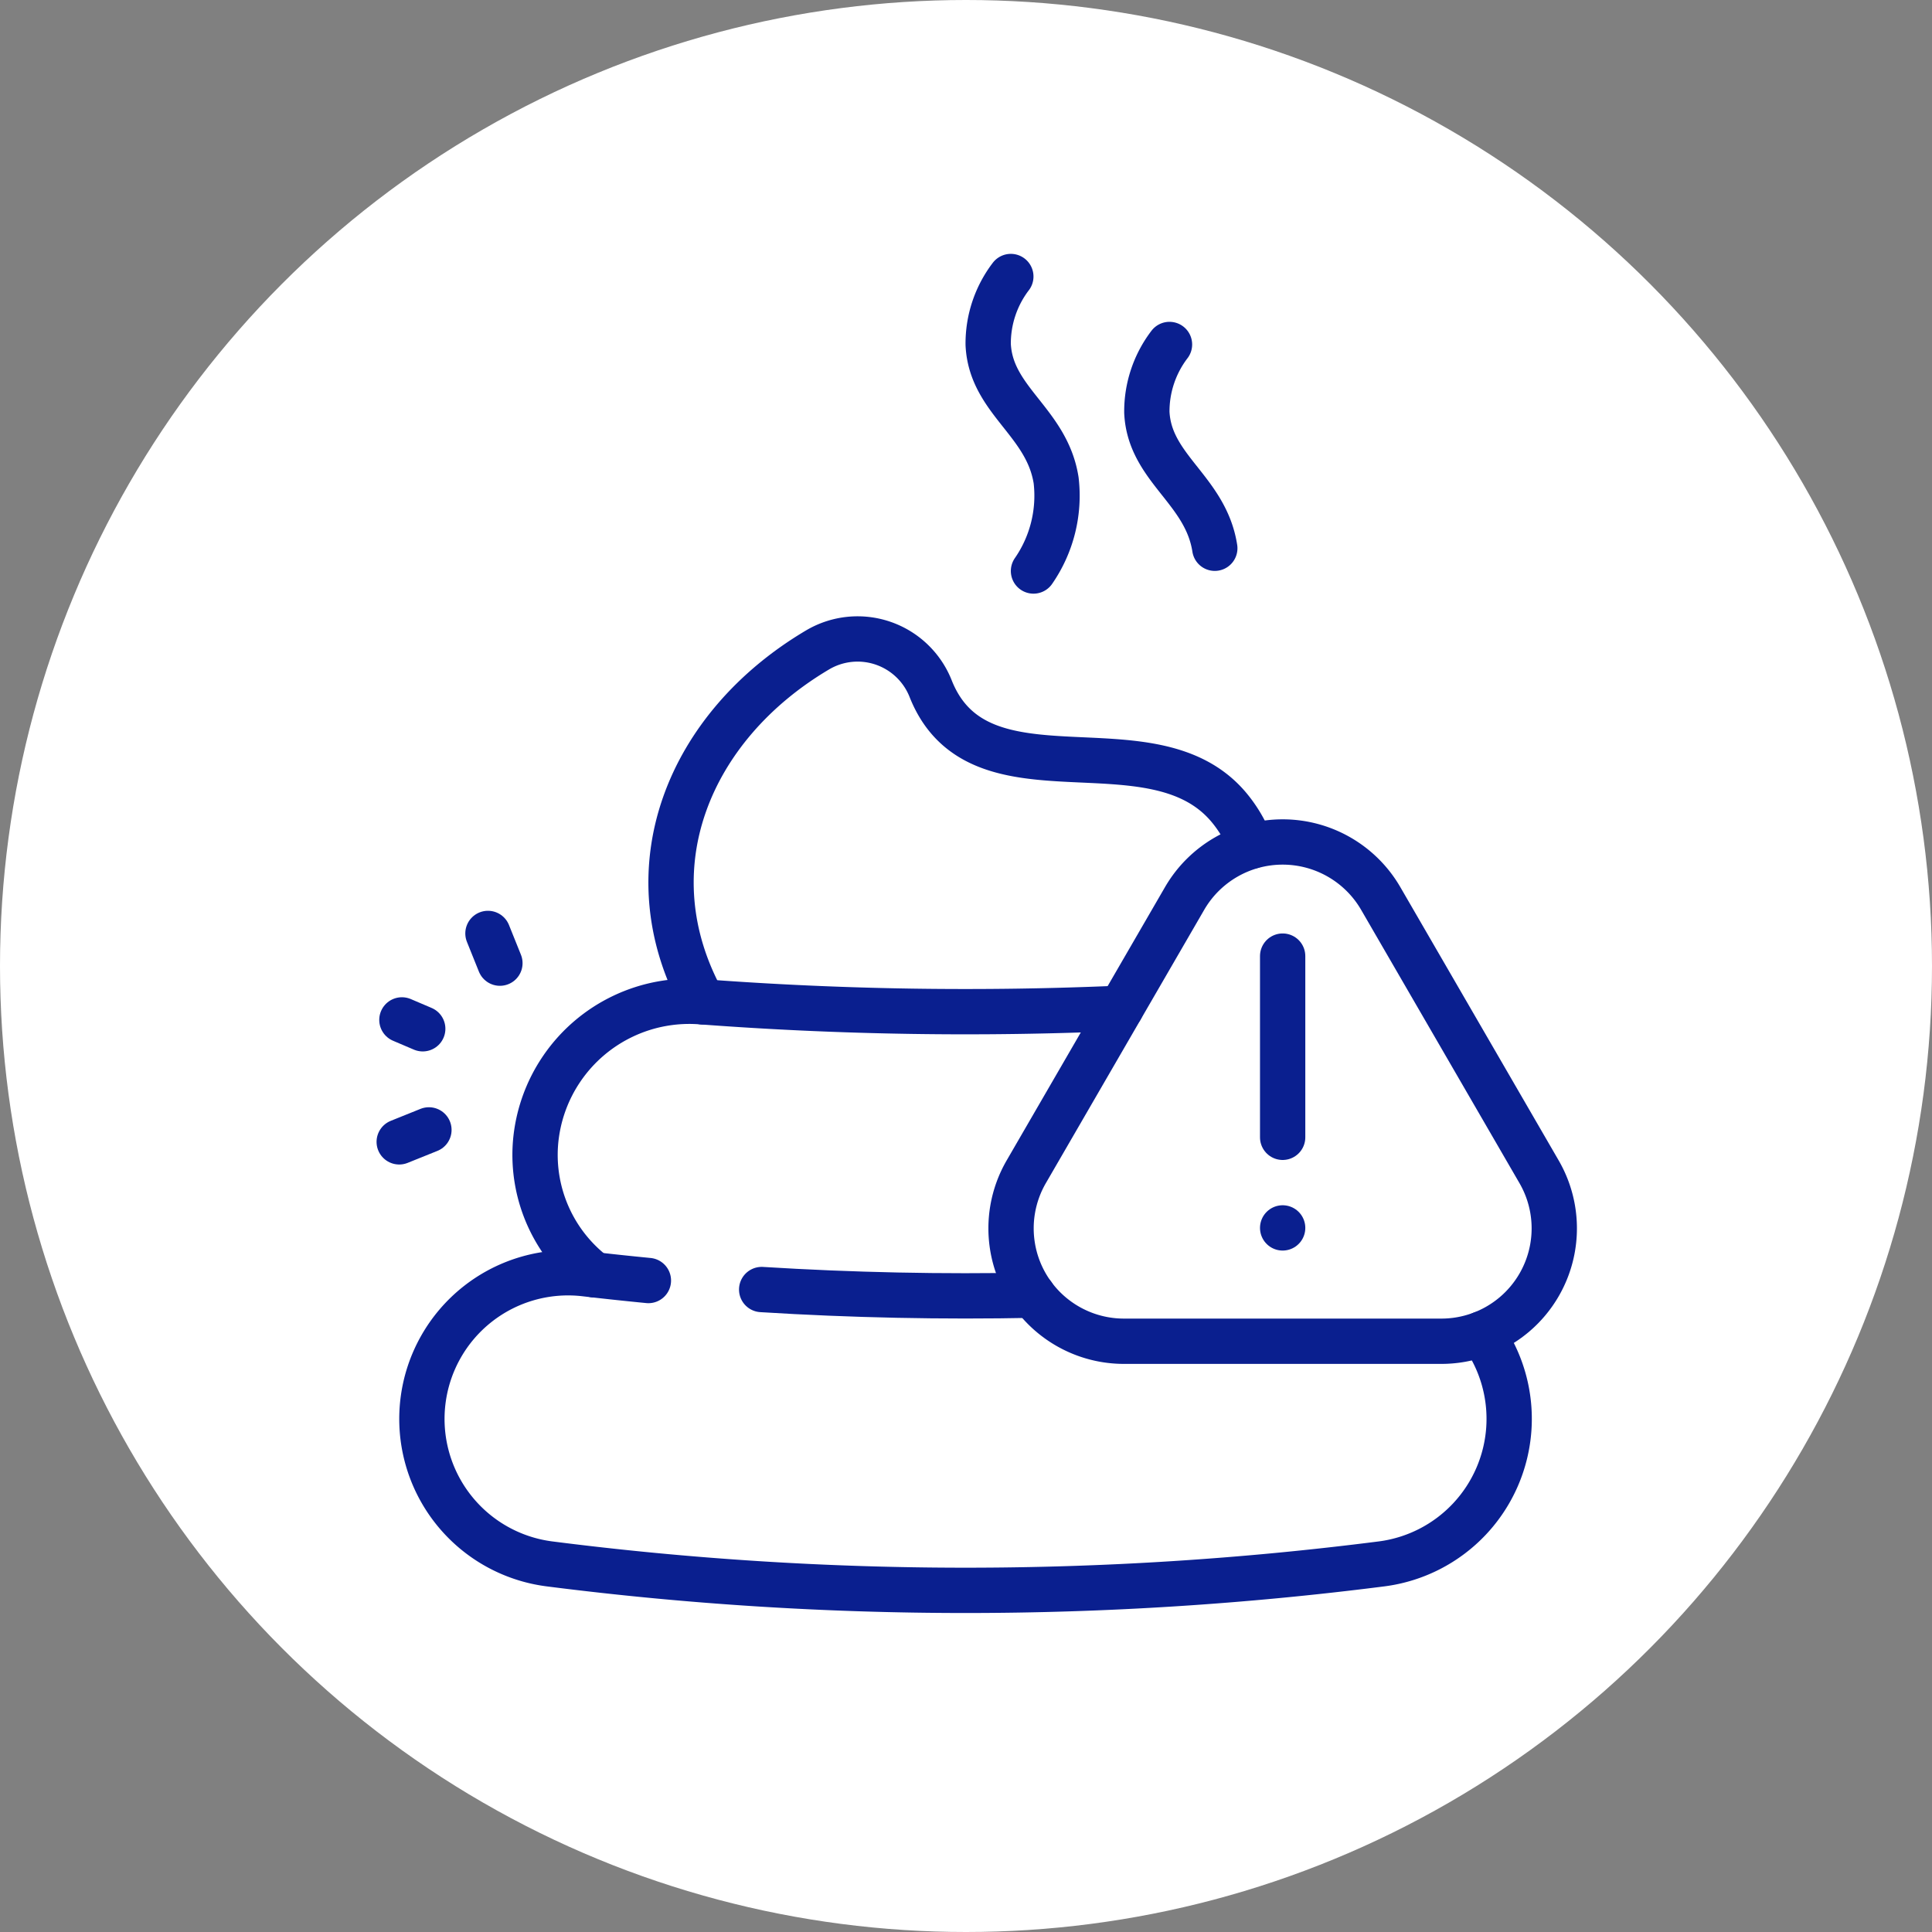 <svg xmlns="http://www.w3.org/2000/svg" xmlns:xlink="http://www.w3.org/1999/xlink" width="89" height="89" viewBox="0 0 89 89"><rect x="0" y="0" width="89" height="89" fill="#808080" stroke="none"/><defs><clipPath id="clip-path"><rect id="Rectangle_1695" data-name="Rectangle 1695" width="55.306" height="62.61" fill="none" stroke="#0a1f8f" stroke-width="1"></rect></clipPath></defs><g id="icono-cambio-en-apariencia" transform="translate(-972 -1733)"><circle id="Ellipse_554" data-name="Ellipse 554" cx="44.5" cy="44.5" r="44.5" transform="translate(972 1733)" fill="#fff"></circle><g id="Group_4962" data-name="Group 4962" transform="translate(989.347 1744.695)"><g id="Group_4958" data-name="Group 4958" clip-path="url(#clip-path)"><path id="Path_1696" data-name="Path 1696" d="M17.74,47.709q6.241.388,12.5.26" fill="none" stroke="#0a1f8f" stroke-linecap="round" stroke-linejoin="round" stroke-width="2.087"></path><path id="Path_1697" data-name="Path 1697" d="M10.043,47.033a6.942,6.942,0,0,1-2.722-6.056,7.107,7.107,0,0,1,7.686-6.521,162.419,162.419,0,0,0,19.284.295" fill="none" stroke="#0a1f8f" stroke-linecap="round" stroke-linejoin="round" stroke-width="2.087"></path><path id="Path_1698" data-name="Path 1698" d="M50.918,49.747a6.737,6.737,0,0,1-4.615,10.6,151.305,151.305,0,0,1-38.343,0A6.733,6.733,0,0,1,9.587,46.98q1.467.171,2.935.314" fill="none" stroke="#0a1f8f" stroke-linecap="round" stroke-linejoin="round" stroke-width="2.087"></path><path id="Path_1699" data-name="Path 1699" d="M15.037,34.458c-3.374-6.111-.669-12.7,5.289-16.22A3.619,3.619,0,0,1,25.513,20c2.21,5.658,10.208,1.262,13.753,5.5A6.109,6.109,0,0,1,40.3,27.285" fill="none" stroke="#0a1f8f" stroke-linecap="round" stroke-linejoin="round" stroke-width="2.087"></path><path id="Path_1700" data-name="Path 1700" d="M29.218,1.043a5.085,5.085,0,0,0-1.043,3.131c.122,2.589,2.707,3.554,3.13,6.261a6.09,6.09,0,0,1-1.043,4.174" fill="none" stroke="#0a1f8f" stroke-linecap="round" stroke-linejoin="round" stroke-width="2.087"></path><path id="Path_1701" data-name="Path 1701" d="M36.527,4.174A5.085,5.085,0,0,0,35.484,7.3c.122,2.589,2.707,3.554,3.13,6.261" fill="none" stroke="#0a1f8f" stroke-linecap="round" stroke-linejoin="round" stroke-width="2.087"></path><path id="Path_1702" data-name="Path 1702" d="M53.556,42.291l-7.3-12.6a5.222,5.222,0,0,0-9.031,0l-7.3,12.6a5.2,5.2,0,0,0,4.515,7.8h14.6A5.2,5.2,0,0,0,53.556,42.291Z" fill="none" stroke="#0a1f8f" stroke-linecap="round" stroke-linejoin="round" stroke-width="2.087"></path><line id="Line_11" data-name="Line 11" y2="8.348" transform="translate(41.74 32.349)" fill="none" stroke="#0a1f8f" stroke-linecap="round" stroke-linejoin="round" stroke-width="2.087"></line><line id="Line_12" data-name="Line 12" transform="translate(41.74 44.87)" fill="none" stroke="#0a1f8f" stroke-linecap="round" stroke-linejoin="round" stroke-width="2.087"></line><line id="Line_13" data-name="Line 13" x2="0.96" y2="0.409" transform="translate(1.167 35.288)" fill="none" stroke="#0a1f8f" stroke-linecap="round" stroke-linejoin="round" stroke-width="2.087"></line><line id="Line_14" data-name="Line 14" x2="0.551" y2="1.369" transform="translate(5.131 31.305)" fill="none" stroke="#0a1f8f" stroke-linecap="round" stroke-linejoin="round" stroke-width="2.087"></line><line id="Line_15" data-name="Line 15" y1="0.551" x2="1.369" transform="translate(1.043 40.355)" fill="none" stroke="#0a1f8f" stroke-linecap="round" stroke-linejoin="round" stroke-width="2.087"></line></g></g></g></svg>